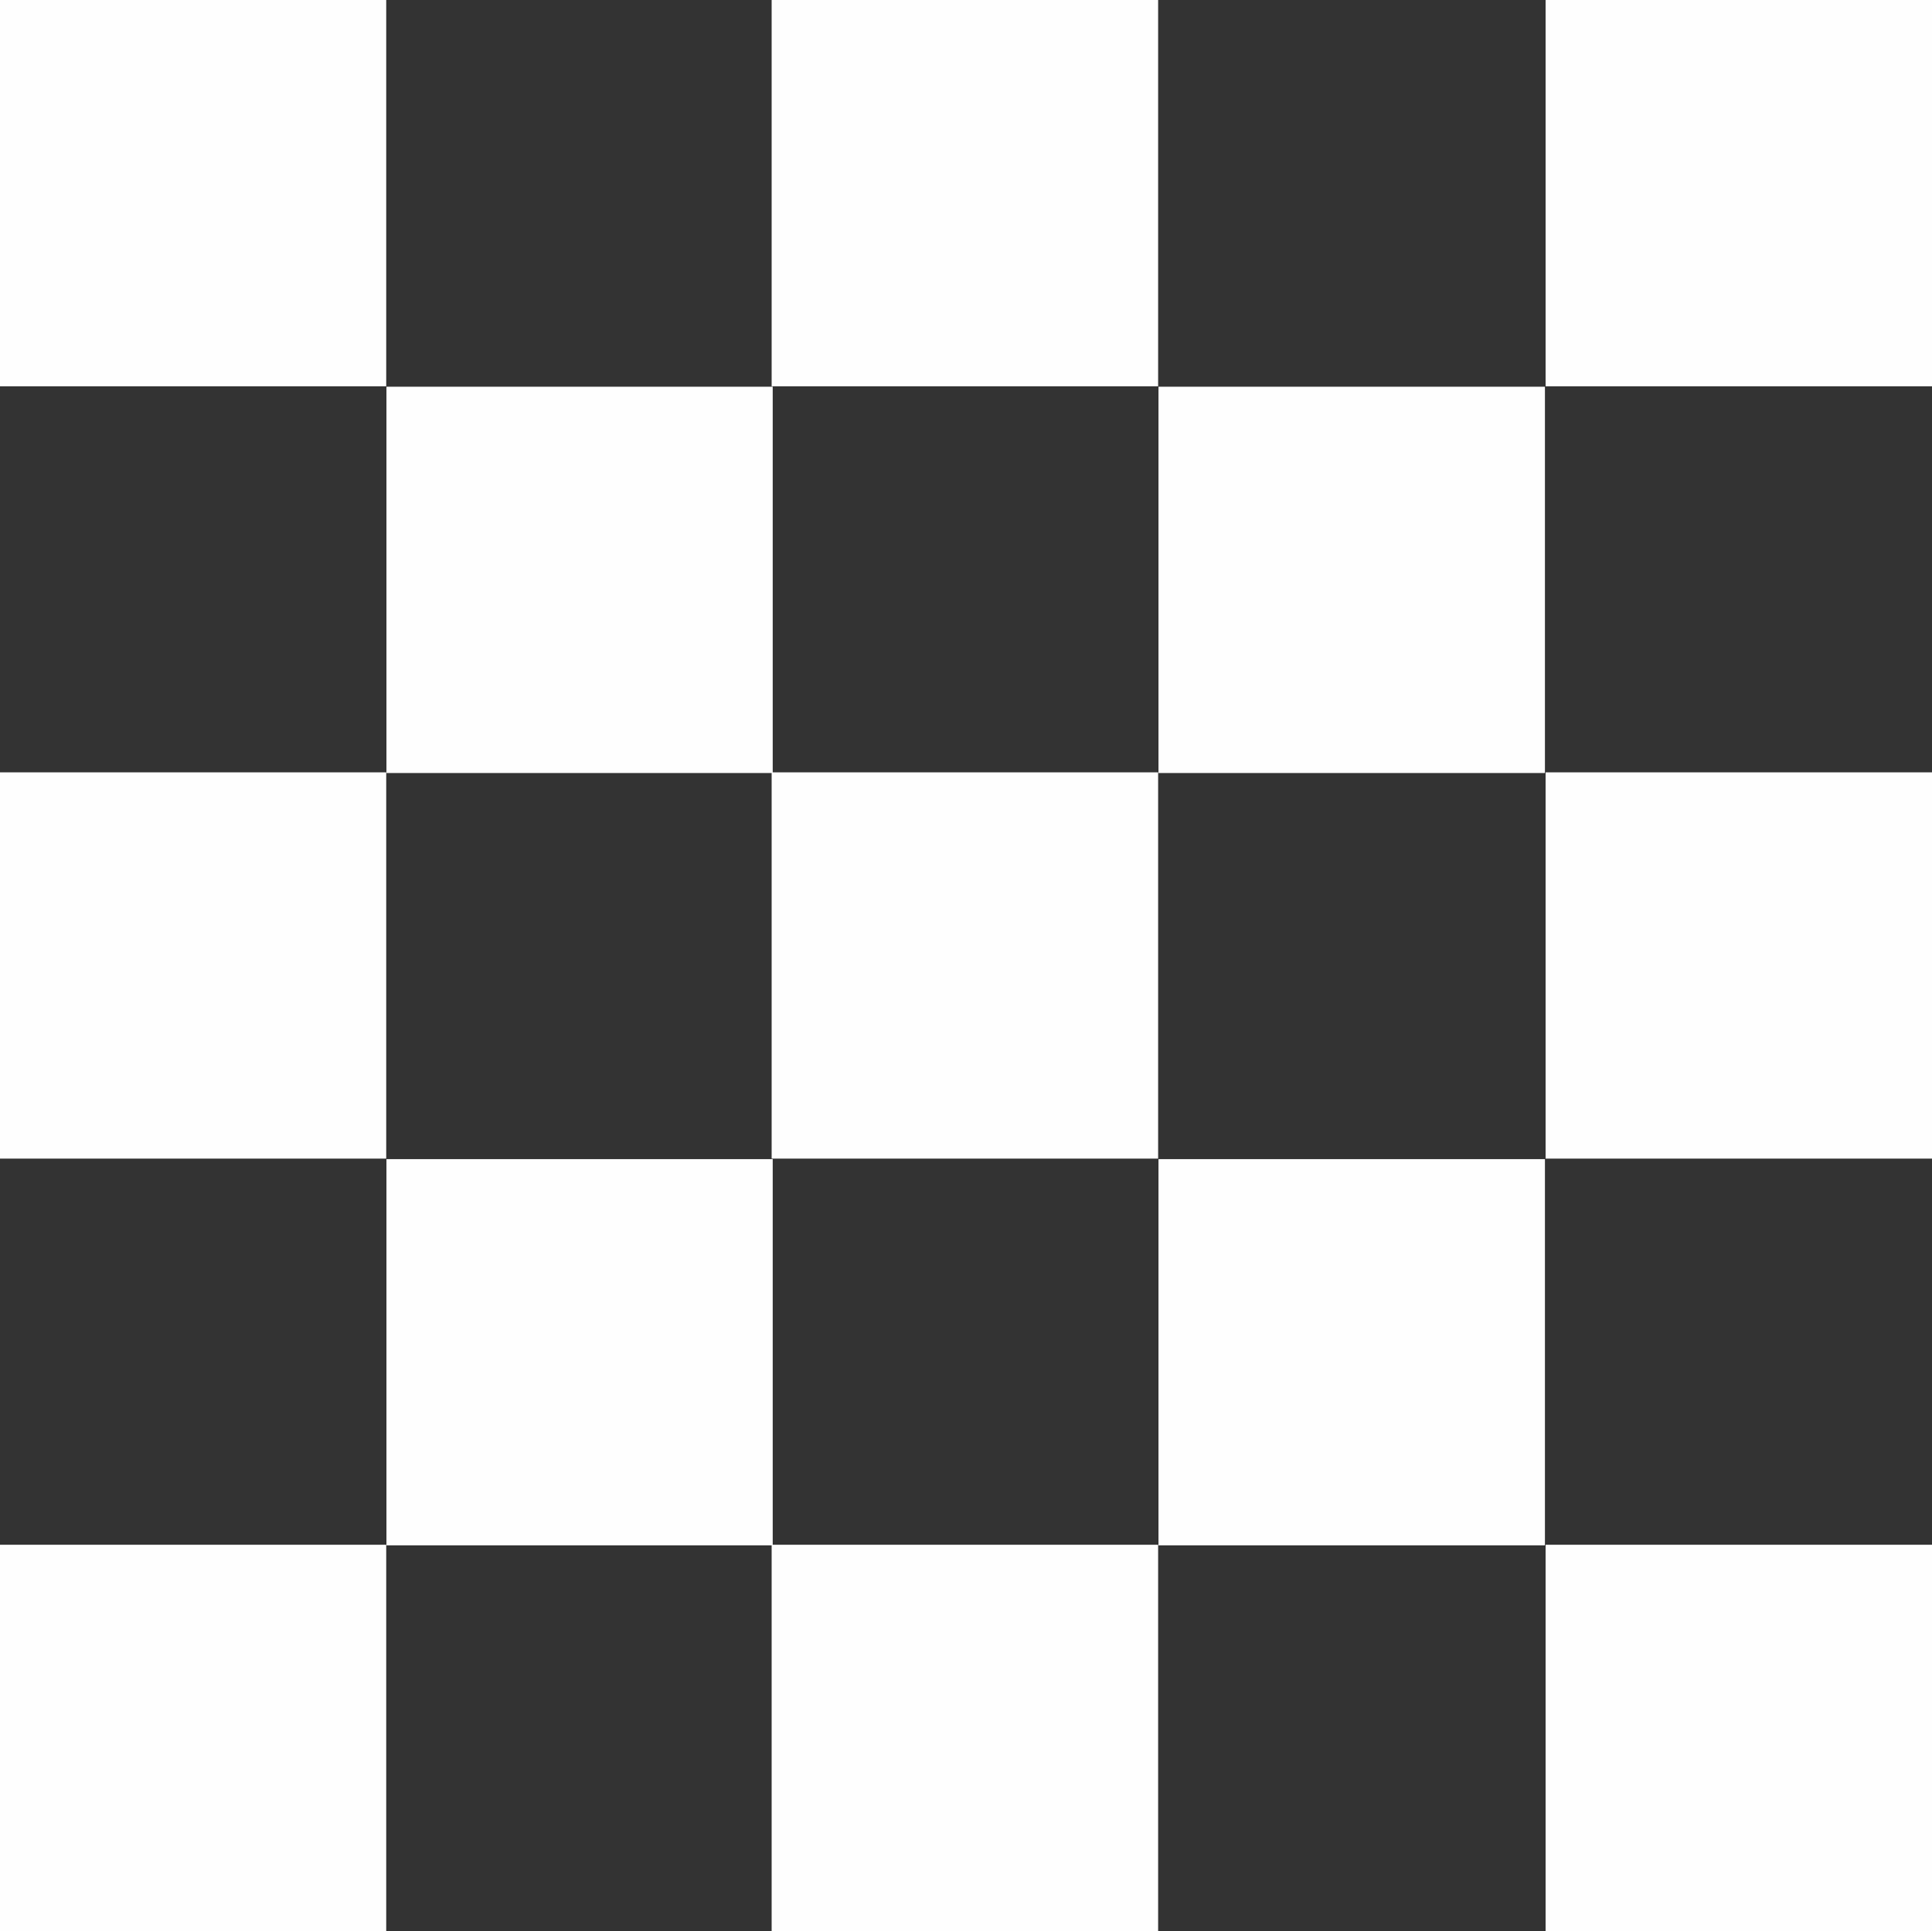 <svg id="Layer_1" data-name="Layer 1" xmlns="http://www.w3.org/2000/svg" width="2802.891" height="2801.762" viewBox="0 0 2802.891 2801.762"><rect x="0" y="0" width="2802.891" height="2801.762" fill="#333333" stroke="none"/><defs><style>.cls-1{fill:#fefefe;}</style></defs><rect class="cls-1" width="560.321" height="560.512"/><rect class="cls-1" x="1119.48" width="560.71" height="560.512"/><rect class="cls-1" x="2242.313" width="560.578" height="560.512"/><rect class="cls-1" x="560.644" y="561.093" width="560.387" height="560.512"/><rect class="cls-1" x="1680.705" y="561.093" width="560.638" height="560.512"/><rect class="cls-1" y="1120.642" width="560.321" height="560.413"/><rect class="cls-1" x="1119.48" y="1120.642" width="560.71" height="560.413"/><rect class="cls-1" x="2242.313" y="1120.642" width="560.578" height="560.413"/><rect class="cls-1" x="560.644" y="1681.834" width="560.387" height="560.38"/><rect class="cls-1" x="1680.705" y="1681.834" width="560.638" height="560.38"/><rect class="cls-1" y="2241.31" width="560.321" height="560.453"/><rect class="cls-1" x="1119.48" y="2241.31" width="560.71" height="560.453"/><rect class="cls-1" x="2242.313" y="2241.31" width="560.578" height="560.453"/></svg>